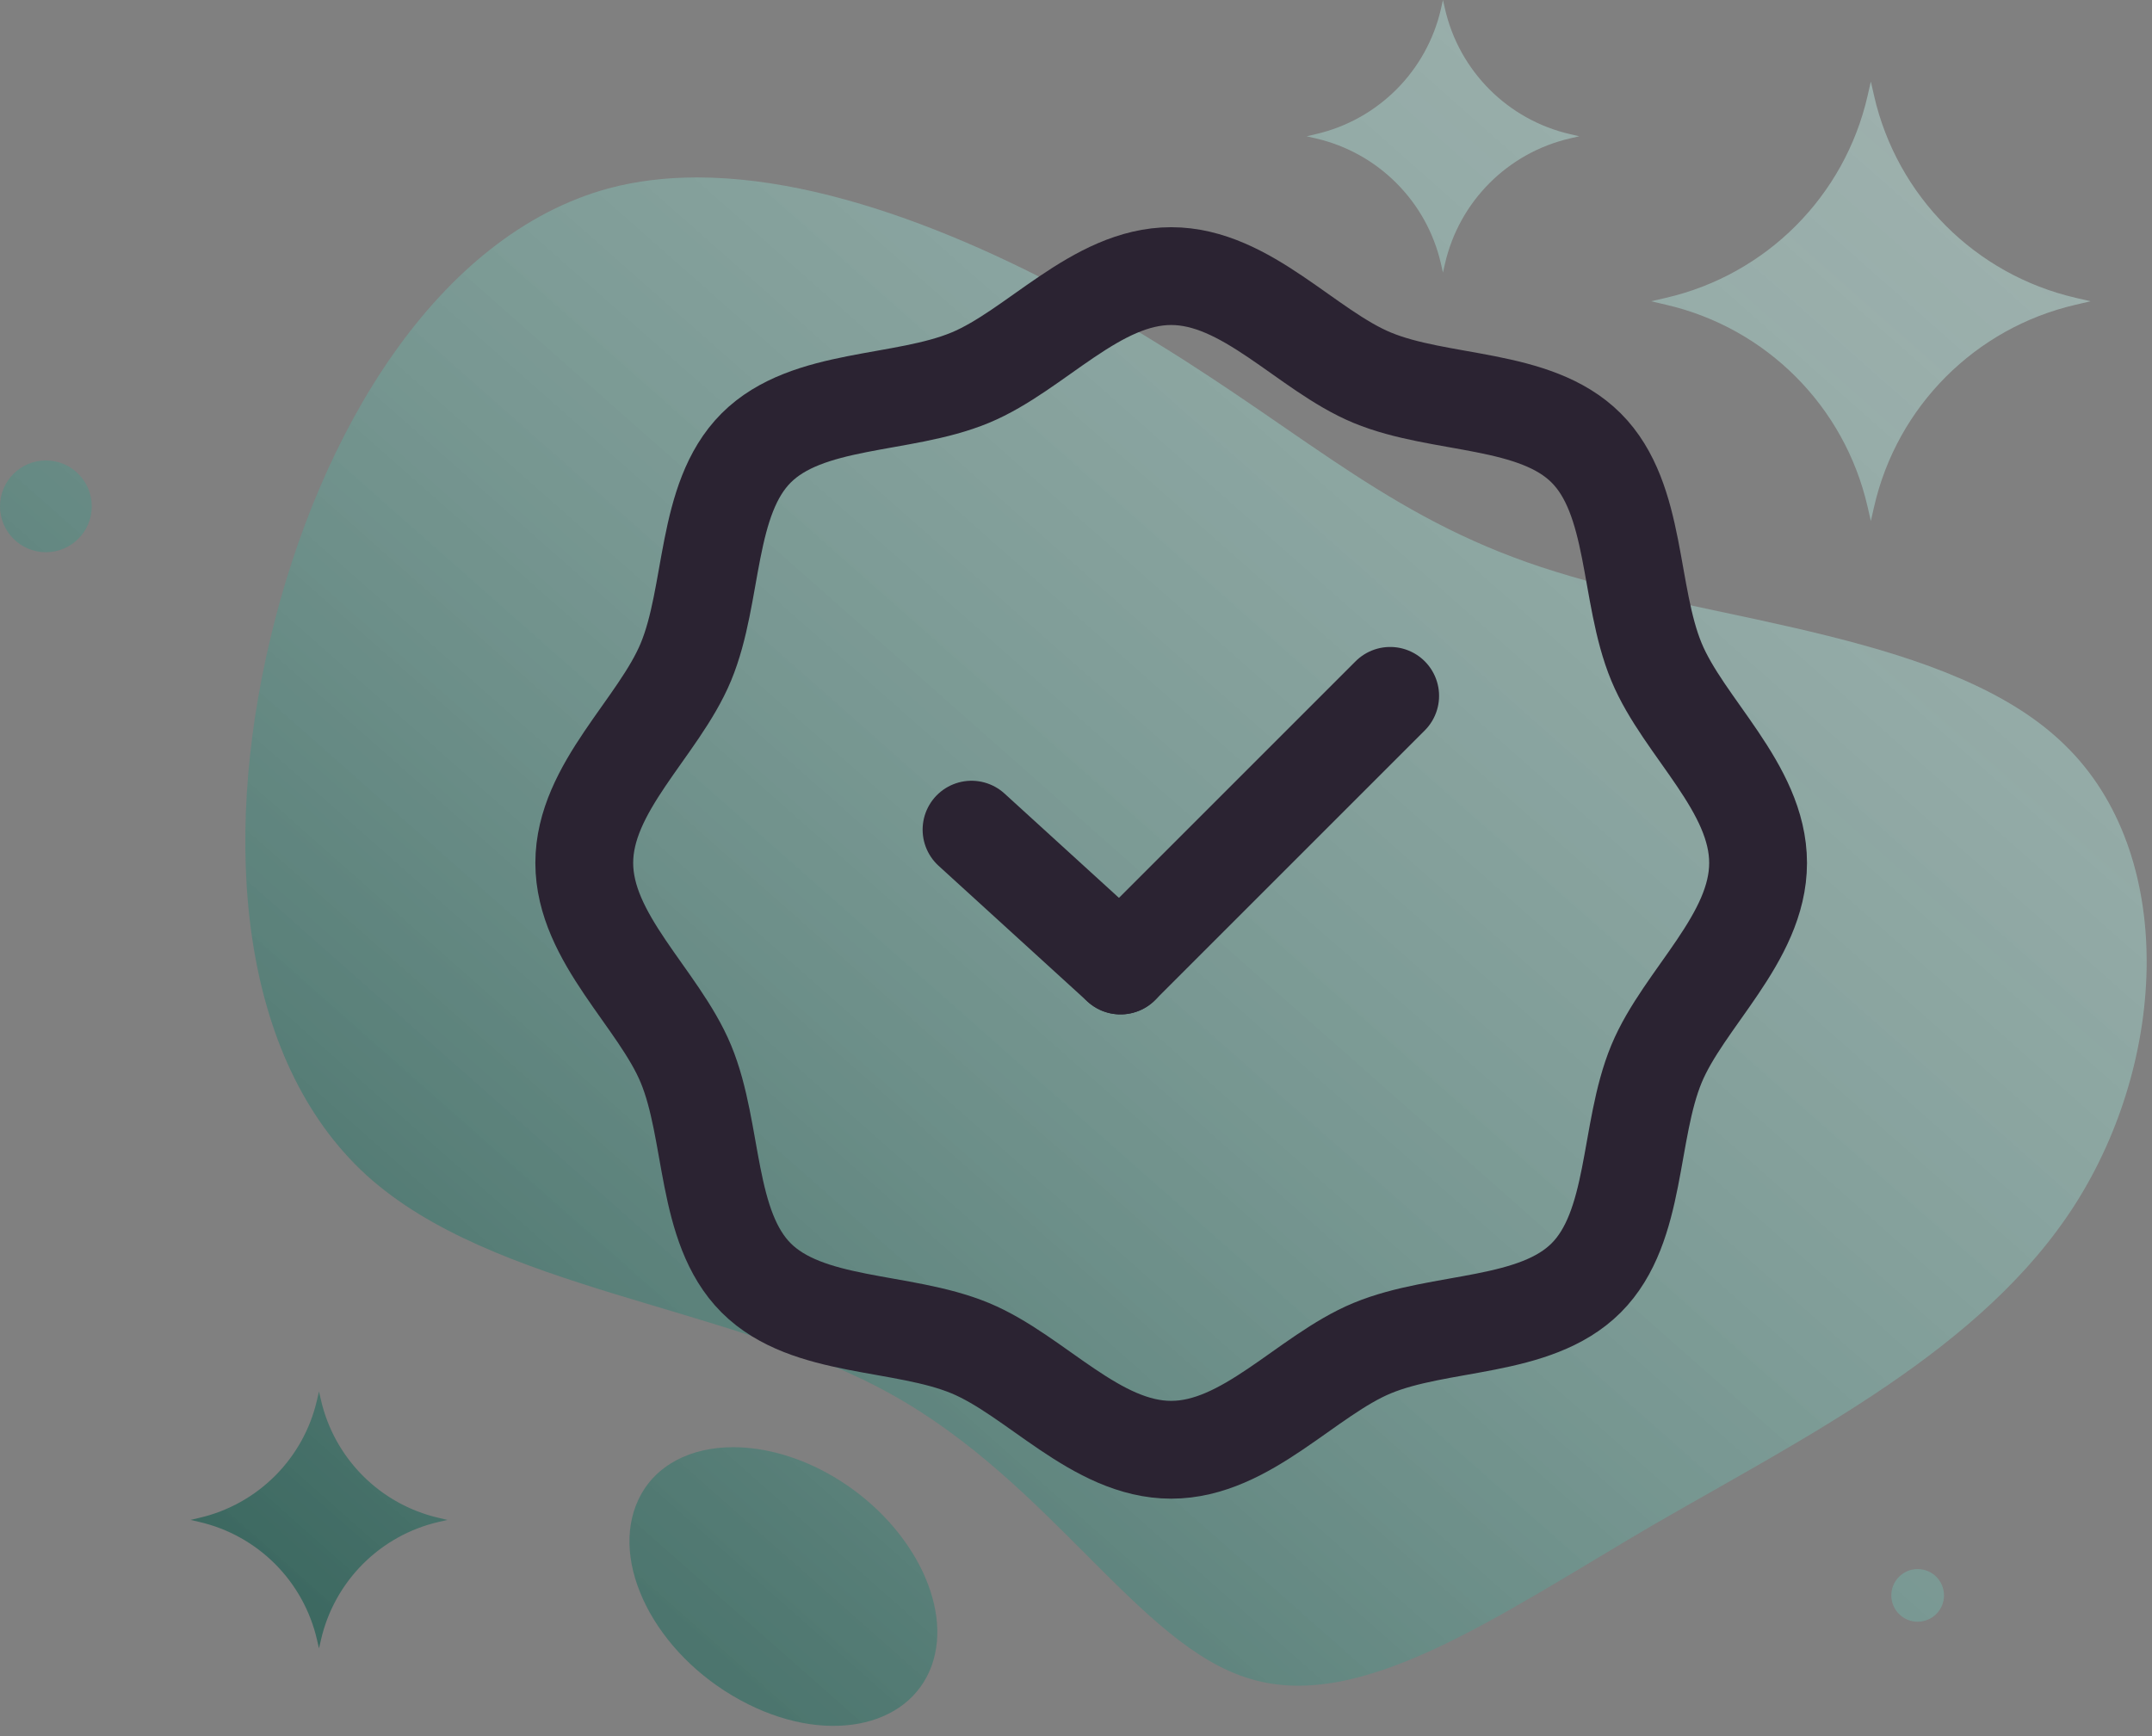 <?xml version="1.0" encoding="UTF-8"?> <svg xmlns="http://www.w3.org/2000/svg" width="88" height="71" viewBox="0 0 88 71" fill="none"><rect x="0" y="0" width="88" height="71" fill="#808080" stroke="none"/> <path d="M58.923 0.364C58.34 2.909 56.355 4.897 53.809 5.485L53.432 5.573L53.809 5.661C56.355 6.249 58.34 8.239 58.923 10.783L59.005 11.148L59.089 10.783C59.672 8.239 61.657 6.249 64.201 5.661L64.58 5.573L64.201 5.485C61.657 4.897 59.672 2.909 59.089 0.364L59.005 9.29343e-06L58.923 0.364ZM76.368 3.924C75.428 8.027 72.228 11.232 68.127 12.18L67.517 12.321L68.127 12.463C72.228 13.411 75.428 16.616 76.368 20.72L76.503 21.307L76.637 20.72C77.577 16.616 80.777 13.411 84.879 12.463L85.488 12.321L84.879 12.18C80.777 11.232 77.577 8.027 76.637 3.924L76.503 3.336L76.368 3.924ZM24.871 7.708C17.891 9.621 13.063 17.652 11.056 26.112C9.047 34.525 9.812 43.321 14.975 48.053C20.184 52.785 29.84 53.359 36.391 56.992C42.987 60.625 46.571 67.317 51.113 68.656C55.653 70.043 61.199 66.121 67.557 62.393C73.915 58.713 81.084 55.176 84.86 49.249C88.637 43.321 89.02 34.908 84.429 30.463C79.841 25.968 70.185 25.443 63.636 23.388C57.088 21.38 53.599 17.892 47.288 14.019C42.032 10.755 34.785 7.256 28.507 7.256C27.248 7.256 26.028 7.397 24.871 7.708ZM0 20.708C0 21.744 0.84 22.584 1.877 22.584C2.913 22.584 3.752 21.744 3.752 20.708C3.752 19.671 2.913 18.831 1.877 18.831C0.84 18.831 0 19.671 0 20.708ZM12.965 57.252C12.416 59.651 10.545 61.524 8.148 62.077L7.792 62.161L8.148 62.243C10.545 62.796 12.416 64.671 12.965 67.069L13.044 67.413L13.124 67.069C13.673 64.671 15.543 62.796 17.94 62.243L18.297 62.161L17.94 62.077C15.543 61.524 13.673 59.651 13.124 57.252L13.044 56.908L12.965 57.252ZM26.112 61.319C24.892 63.881 26.771 67.621 30.273 69.532C33.681 71.393 37.165 70.701 38.097 68.124C38.996 65.643 37.213 62.235 34.079 60.389C32.709 59.584 31.273 59.187 29.985 59.187C28.252 59.187 26.785 59.907 26.112 61.319ZM77.34 65.248C77.34 65.844 77.823 66.325 78.416 66.325C79.012 66.325 79.495 65.844 79.495 65.248C79.495 64.653 79.012 64.171 78.416 64.171C77.823 64.171 77.34 64.653 77.34 65.248Z" fill="url(#paint0_linear_31_873)"></path> <path d="M23.892 35.292C23.892 38.375 26.936 40.831 28.048 43.512C29.2 46.291 28.828 50.168 30.921 52.263C33.016 54.357 36.893 53.984 39.672 55.136C42.353 56.248 44.809 59.292 47.892 59.292C50.974 59.292 53.43 56.248 56.112 55.136C58.89 53.984 62.769 54.356 64.862 52.263C66.957 50.168 66.585 46.291 67.737 43.512C68.848 40.831 71.892 38.375 71.892 35.292C71.892 32.209 68.848 29.753 67.737 27.072C66.585 24.293 66.957 20.416 64.862 18.321C62.768 16.227 58.89 16.599 56.112 15.447C53.43 14.336 50.974 11.292 47.892 11.292C44.809 11.292 42.353 14.336 39.672 15.447C36.893 16.599 33.016 16.227 30.921 18.321C28.828 20.416 29.2 24.293 28.048 27.072C26.936 29.753 23.892 32.209 23.892 35.292Z" stroke="#2B2332" stroke-width="4" stroke-miterlimit="10" stroke-linecap="round" stroke-linejoin="round"></path> <path d="M45.82 39.486L56.847 28.459" stroke="#2B2332" stroke-width="4" stroke-miterlimit="10" stroke-linecap="round" stroke-linejoin="round"></path> <path d="M45.821 39.486L39.728 33.931" stroke="#2B2332" stroke-width="4" stroke-miterlimit="10" stroke-linecap="round" stroke-linejoin="round"></path> <defs> <linearGradient id="paint0_linear_31_873" x1="14.7" y1="71.175" x2="87.439" y2="-11.149" gradientUnits="userSpaceOnUse"> <stop stop-color="#38655D"></stop> <stop offset="0.887" stop-color="#BEE2DC" stop-opacity="0.5"></stop> <stop offset="1" stop-color="#F2FBF9"></stop> </linearGradient> </defs> </svg> 